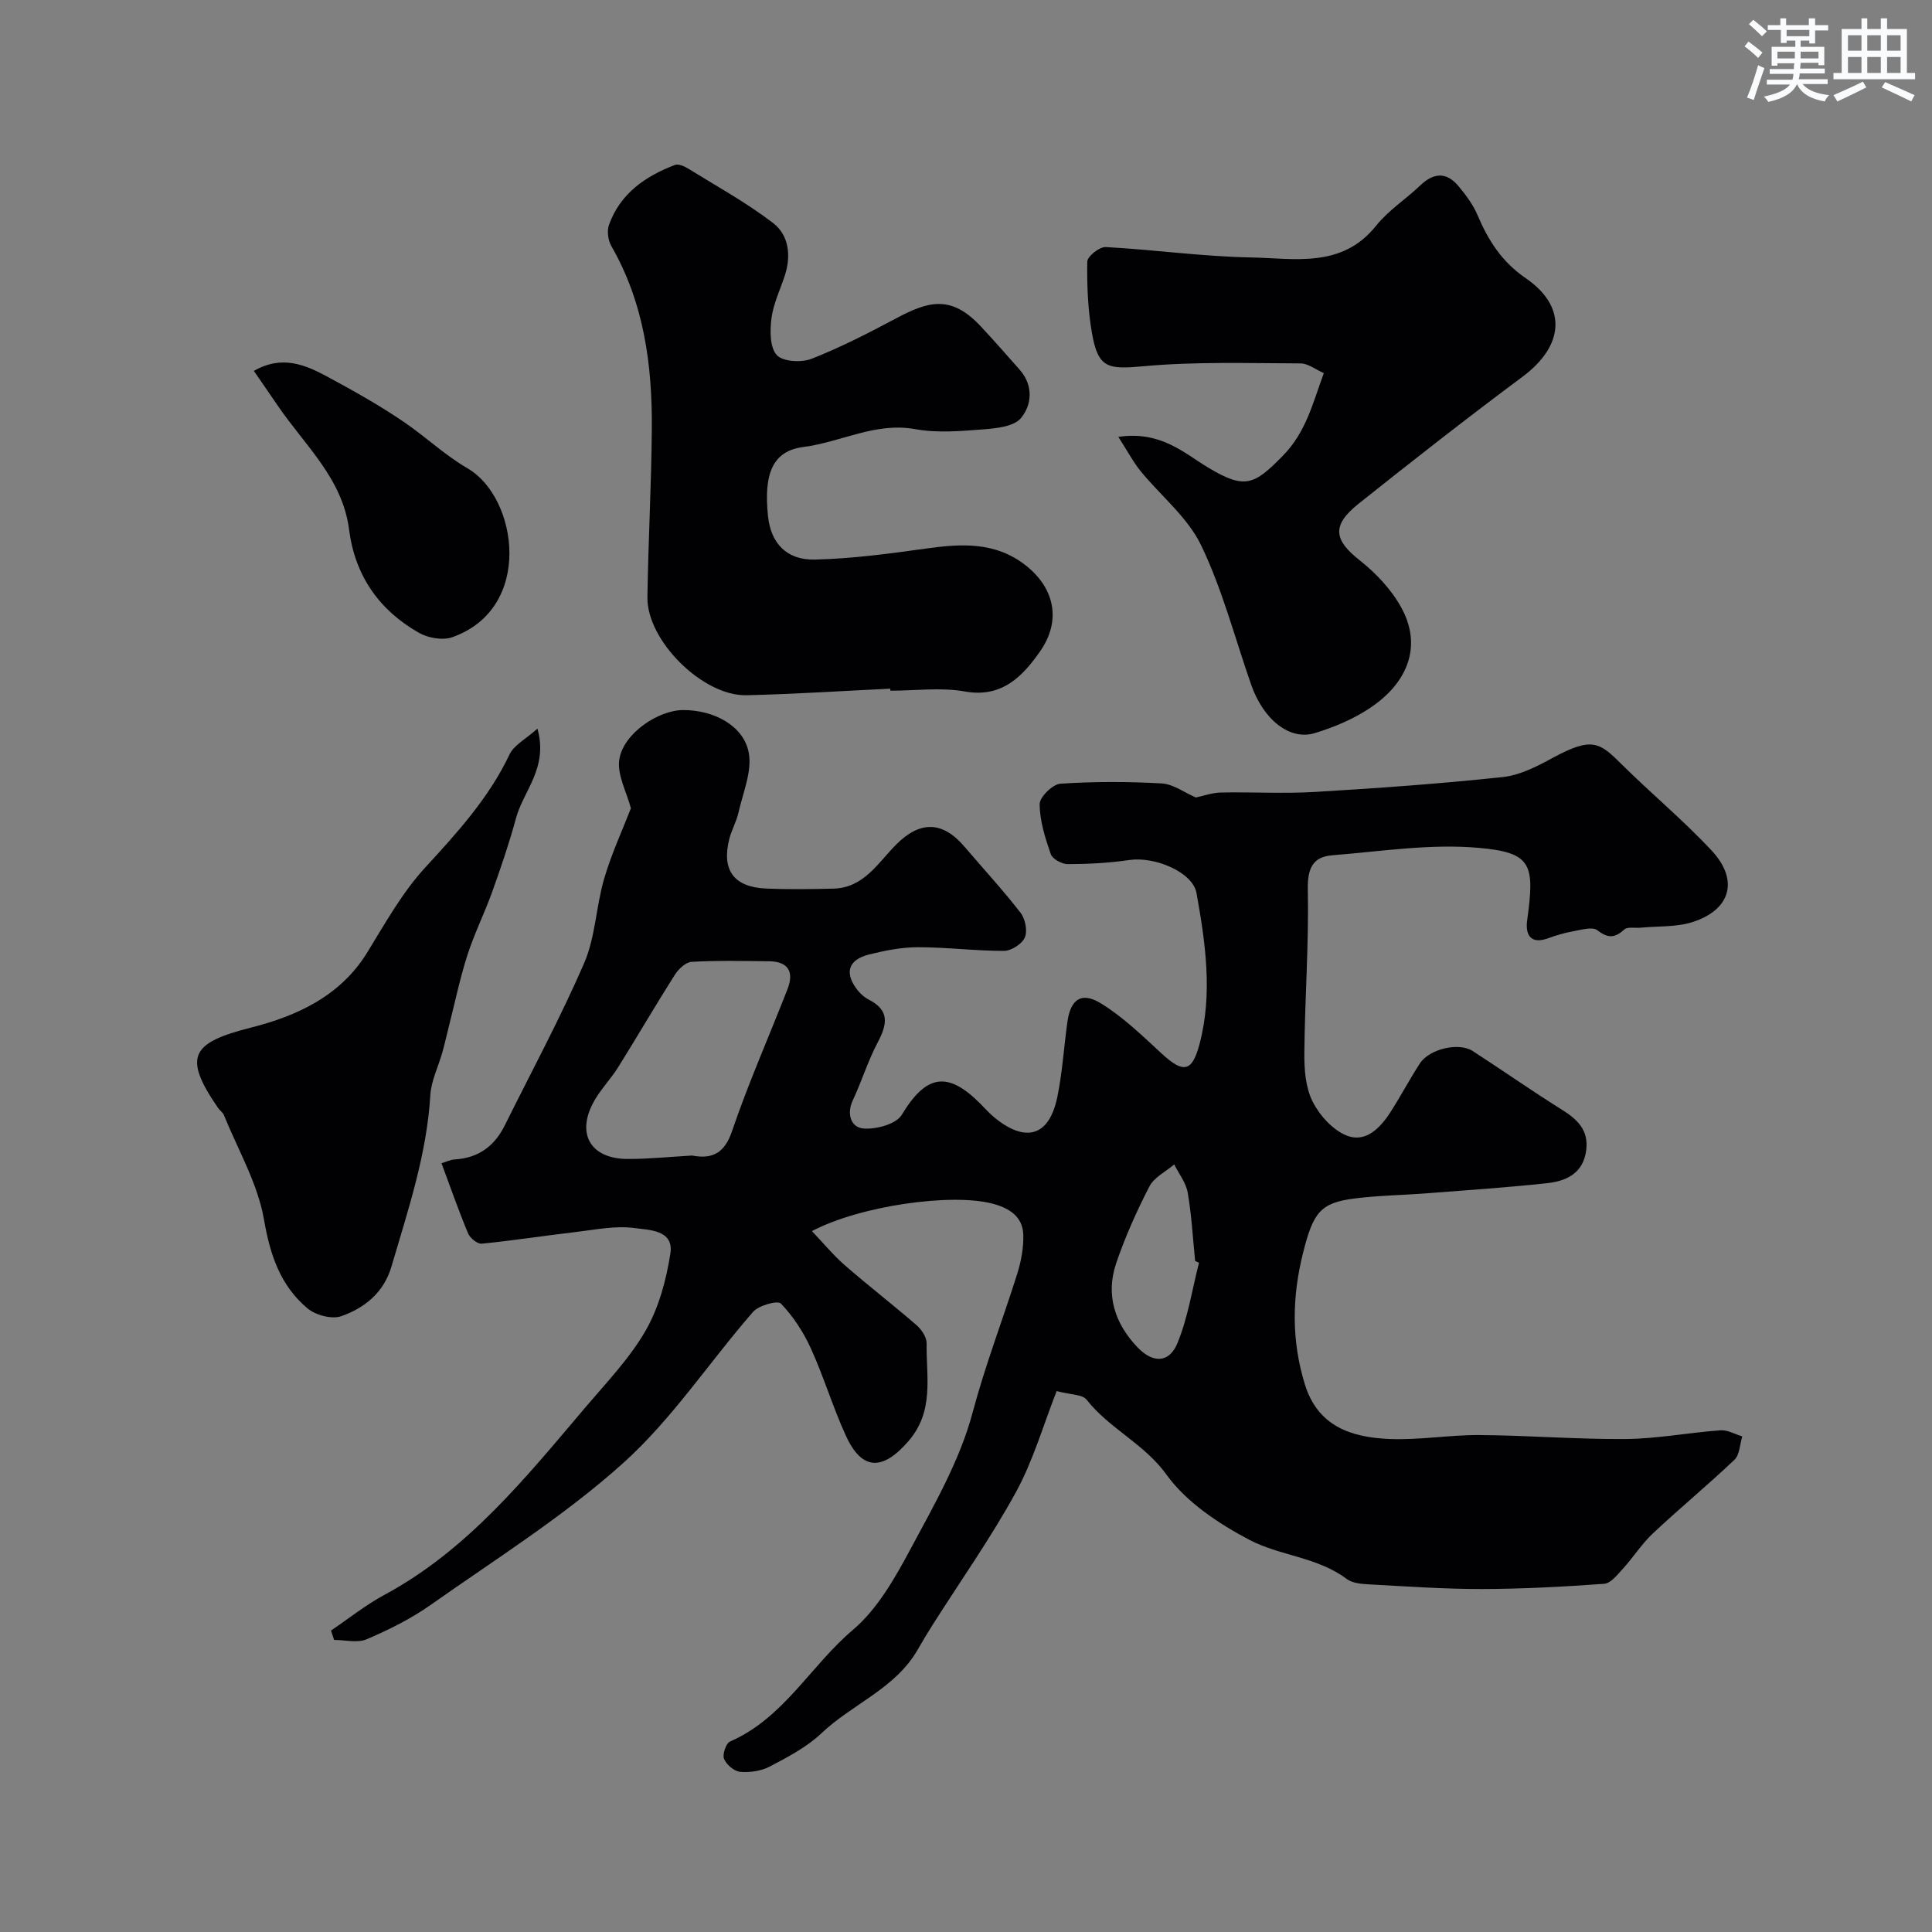 <svg enable-background="new 0 0 400 400" viewBox="0 0 400 400" xmlns="http://www.w3.org/2000/svg"><rect x="0" y="0" width="400" height="400" fill="#808080" stroke="none"/><g fill="#010103"><path d="m218.77 288.01c-2.78 7.06-4.86 14.4-8.43 20.92-5.19 9.48-11.47 18.36-17.27 27.51-1.05 1.65-2.06 3.33-3.03 5.03-4.62 8.13-13.57 11.3-19.99 17.4-3.02 2.86-6.92 4.89-10.65 6.86-1.78.94-4.12 1.28-6.14 1.11-1.23-.1-2.86-1.47-3.35-2.67-.38-.93.4-3.24 1.24-3.61 11.09-4.82 16.68-15.7 25.43-23.11 5.15-4.36 8.79-10.88 12.07-16.99 4.85-9.04 10.12-18.23 12.72-28.01 2.6-9.77 6.2-19.1 9.22-28.67.82-2.61 1.36-5.46 1.27-8.18-.13-3.81-3.05-5.54-6.41-6.41-8.55-2.21-27.37.44-37.35 5.7 2.41 2.52 4.42 4.98 6.78 7.04 4.88 4.25 10.01 8.21 14.9 12.45 1.04.9 2.09 2.51 2.07 3.77-.12 6.92 1.65 13.97-3.79 20.25-5.25 6.06-9.57 6.2-12.93-1.15-2.7-5.9-4.57-12.19-7.26-18.1-1.53-3.37-3.66-6.62-6.2-9.27-.66-.69-4.58.38-5.76 1.73-9.06 10.4-16.77 22.22-26.93 31.34-12.2 10.96-26.32 19.81-39.79 29.31-4.08 2.88-8.66 5.16-13.27 7.13-1.92.82-4.48.14-6.75.14-.21-.65-.43-1.29-.64-1.94 3.67-2.48 7.16-5.29 11.04-7.38 17.32-9.33 29.31-24.32 41.68-38.89 4.35-5.12 9.11-10.08 12.42-15.83 2.74-4.77 4.28-10.5 5.13-16 .75-4.88-4.5-4.83-7.39-5.23-3.97-.55-8.16.34-12.24.82-6.48.76-12.94 1.77-19.43 2.41-.89.09-2.41-1.15-2.82-2.11-1.96-4.69-3.63-9.5-5.51-14.54.93-.28 1.82-.74 2.72-.79 4.9-.28 8.26-2.76 10.39-7.07 5.54-11.17 11.48-22.17 16.43-33.6 2.34-5.41 2.45-11.73 4.14-17.48 1.52-5.17 3.81-10.11 5.53-14.55-.87-3.35-2.91-6.97-2.39-10.17.87-5.36 8.06-10.14 13.18-10.17 6.34-.03 12.56 3.21 13.61 8.83.72 3.86-1.2 8.26-2.12 12.37-.42 1.88-1.44 3.63-1.91 5.5-1.62 6.43.93 9.95 7.58 10.25 4.66.21 9.33.13 14 .02 6.27-.16 9.22-5.34 12.94-9.09 4.89-4.93 9.56-5 14.16.39 3.89 4.56 7.96 8.97 11.62 13.69.98 1.26 1.48 3.75.89 5.12-.57 1.34-2.8 2.77-4.31 2.78-5.93.01-11.86-.76-17.8-.76-3.39 0-6.84.68-10.15 1.51-4.39 1.1-5.16 3.9-2.3 7.47.6.75 1.41 1.44 2.26 1.88 4.34 2.2 3.82 5.1 1.86 8.81-2.03 3.82-3.3 8.03-5.15 11.96-1.39 2.94-.37 5.69 2.16 5.9 2.63.22 6.78-.89 7.95-2.83 4.97-8.23 9.38-9.18 16.16-2.41.94.94 1.83 1.95 2.84 2.81 5.39 4.58 11.24 5.4 13.21-4.1 1.05-5.1 1.36-10.35 2.08-15.52.66-4.72 2.92-6.34 6.98-3.83 4.56 2.81 8.53 6.66 12.5 10.33 4.53 4.18 6.34 3.94 7.9-2 2.73-10.41 1.2-20.87-.64-31.17-.79-4.41-8.7-7.62-13.86-6.87-4.22.62-8.52.85-12.78.86-1.22.01-3.19-1.06-3.54-2.07-1.16-3.34-2.28-6.88-2.3-10.35-.01-1.47 2.69-4.12 4.29-4.23 6.97-.47 14-.45 20.97-.06 2.39.13 4.69 1.88 7.08 2.91 1.55-.32 3.37-.99 5.2-1.03 6.5-.13 13.02.27 19.49-.12 12.97-.77 25.95-1.7 38.87-3.08 3.56-.38 7.1-2.22 10.34-3.98 8.14-4.42 9.67-3.21 14.23 1.31 6.11 6.07 12.79 11.59 18.65 17.88 5.7 6.11 3.98 12.26-3.94 14.81-3.37 1.08-7.16.82-10.76 1.17-1.15.11-2.69-.24-3.37.37-1.97 1.78-3.35 1.88-5.58.16-1.03-.8-3.39-.07-5.1.23-1.75.31-3.48.84-5.16 1.45-3.71 1.33-4.66-.95-4.28-3.71 1.6-11.64.97-14.03-9.9-15.02-10.03-.92-20.33.72-30.48 1.53-4.08.33-5.12 2.8-5.03 7.15.23 11.25-.62 22.53-.72 33.8-.03 3.37.24 7.12 1.71 10.03 1.45 2.87 4.18 5.91 7.07 7.05 3.92 1.55 6.95-1.58 9.06-4.87s3.94-6.77 6.07-10.05c1.96-3.03 8.07-4.46 10.96-2.58 6.15 3.98 12.16 8.2 18.38 12.09 3.23 2.02 5.64 4.22 5.11 8.42-.61 4.83-4.13 6.42-8.16 6.85-8.17.89-16.38 1.43-24.57 2.07-5.1.4-10.23.46-15.29 1.1-7.02.9-8.52 2.88-10.63 11.34-2.27 9.1-2.39 18.06.39 27.11 2.69 8.74 9.62 10.98 17.38 11.33 6.24.28 12.53-.85 18.8-.81 10.1.07 20.2.91 30.3.82 6.53-.06 13.04-1.33 19.58-1.8 1.46-.11 3 .81 4.51 1.26-.51 1.64-.53 3.8-1.62 4.84-5.49 5.22-11.35 10.05-16.87 15.23-2.32 2.17-4.06 4.95-6.22 7.32-1.13 1.24-2.52 3.03-3.89 3.13-8.43.61-16.88 1.06-25.33 1.08-7.76.01-15.53-.54-23.29-.96-1.59-.09-3.49-.23-4.67-1.12-6.06-4.56-13.84-4.78-20.17-8.11-6.38-3.36-13.03-7.78-17.14-13.48-4.64-6.43-11.8-9.51-16.51-15.48-.84-1.16-3.23-1.04-6.24-1.83zm-75.47-48.77c4.15.8 6.7-.48 8.23-4.97 3.39-9.98 7.68-19.65 11.52-29.49 1.38-3.55.17-5.72-3.83-5.76-5.35-.06-10.71-.18-16.04.12-1.22.07-2.71 1.5-3.47 2.69-4.01 6.32-7.77 12.8-11.74 19.15-1.47 2.35-3.45 4.38-4.84 6.77-3.95 6.77-1.03 12.13 6.69 12.2 4.49.02 8.99-.46 13.48-.71zm104.94 22.19c-.27-.12-.53-.24-.8-.36-.48-4.73-.73-9.49-1.54-14.16-.35-2.04-1.83-3.89-2.79-5.83-1.75 1.5-4.15 2.66-5.13 4.55-2.65 5.13-5.03 10.45-6.89 15.92-2.22 6.56-.28 12.48 4.43 17.41 3.19 3.33 6.56 3.27 8.26-.89 2.17-5.27 3.04-11.07 4.46-16.64z"/><path d="m184.32 142.58c-9.92.47-19.83 1.13-29.76 1.36-9.06.21-20.66-11.32-20.52-20.3.17-11.59.82-23.18.91-34.78.11-13.23-1.6-26.12-8.37-37.9-.69-1.19-.95-3.13-.5-4.39 2.32-6.49 7.5-10.08 13.66-12.42.72-.27 1.93.25 2.71.74 5.95 3.68 12.13 7.07 17.65 11.32 3.22 2.49 3.73 6.73 2.39 10.83-.96 2.93-2.36 5.81-2.76 8.81-.33 2.55-.37 6.02 1.08 7.65 1.22 1.38 5.11 1.61 7.2.79 6.02-2.36 11.81-5.34 17.54-8.39 6.62-3.52 11.33-4.95 17.51 1.67 2.75 2.95 5.42 5.98 8.08 9.01 2.84 3.23 2.5 7.23.26 9.96-1.46 1.78-5.13 2.15-7.87 2.36-4.66.36-9.5.78-14.04-.05-8.25-1.5-15.39 2.7-23.14 3.69-6.48.83-8.25 5.66-7.34 14.35.58 5.5 3.78 9.1 9.7 8.96 7.69-.18 15.39-1.21 23.03-2.28 7.33-1.03 14.36-1.44 20.64 3.5 6.13 4.83 7.28 11.59 2.99 17.74-3.49 5-7.79 9.75-15.56 8.36-5-.9-10.29-.17-15.46-.17-.02-.14-.02-.28-.03-.42z"/><path d="m231.54 90.45c8.8-1.29 13.53 3.32 18.67 6.4 7.5 4.49 9.43 3.6 15.37-2.47 4.86-4.96 6.19-10.87 8.5-17.13-1.65-.72-3.25-2.01-4.84-2.01-10.82-.03-21.69-.4-32.43.58-7.41.68-9.45.48-10.73-6.85-.85-4.86-1.05-9.88-.97-14.82.02-1.07 2.53-3.07 3.81-3 10.01.54 19.98 1.96 29.99 2.15 9.08.16 18.9 2.33 26-6.57 2.54-3.18 6.15-5.48 9.12-8.33 2.78-2.67 5.44-2.84 7.92.12 1.55 1.85 3.05 3.87 3.98 6.07 2.22 5.23 5.04 9.64 9.96 13.01 8.64 5.92 7.96 13.98-.68 20.41-11.48 8.54-22.75 17.37-33.94 26.29-5.63 4.49-5.11 7.5.27 11.73 3.37 2.66 6.55 6.05 8.6 9.79 4.19 7.62 1.69 15.29-6.5 20.77-3.45 2.3-7.46 3.99-11.45 5.2-5.21 1.58-10.65-2.84-13.16-10.06-3.37-9.66-5.95-19.69-10.36-28.85-2.79-5.8-8.37-10.24-12.56-15.39-1.52-1.87-2.65-4.06-4.57-7.04z"/><path d="m111.27 150.86c2.28 8.11-2.88 12.81-4.43 18.51-1.39 5.13-3.11 10.19-4.91 15.2-1.58 4.43-3.71 8.67-5.15 13.14-1.53 4.75-2.55 9.67-3.78 14.52-.48 1.88-.89 3.77-1.41 5.64-.83 2.95-2.31 5.85-2.49 8.83-.73 12.31-4.63 23.85-8.05 35.52-1.58 5.4-5.57 8.59-10.42 10.29-1.96.68-5.33-.23-7.01-1.66-5.57-4.7-7.69-10.98-8.96-18.33-1.29-7.47-5.39-14.46-8.3-21.65-.24-.58-.88-.99-1.25-1.53-7.28-10.6-5.54-13.46 6.89-16.6 9.37-2.37 18.46-6.47 24.03-15.54 3.73-6.08 7.28-12.46 12.06-17.65 6.64-7.22 13.12-14.35 17.39-23.32.91-1.96 3.36-3.2 5.79-5.37z"/><path d="m52.56 76.79c5.86-3.36 10.68-1.25 15.28 1.23 5.44 2.94 10.86 5.97 15.95 9.46 4.44 3.04 8.24 6.7 13.08 9.53 10.32 6.02 13.69 28.95-3.24 34.92-1.99.7-5.02.16-6.93-.93-8.22-4.7-13.2-11.8-14.43-21.37-1.34-10.54-9.14-17.4-14.69-25.54-1.55-2.28-3.12-4.54-5.02-7.3z"/></g><path d="m361.2 9.6.8-1c.9.7 1.9 1.4 2.9 2.3l-.9 1.1c-1-1-2-1.8-2.8-2.4zm.5 10.6c.9-2.1 1.6-4.3 2.3-6.7.4.2.8.4 1.3.6-.7 2.1-1.5 4.3-2.2 6.6zm.4-15.2.9-.9c1 .8 2 1.6 2.8 2.4l-1 1c-.9-.9-1.8-1.7-2.7-2.5zm12.5-1.2h1.2v1.4h2.7v1.1h-2.7v2.7h-1.2v-.6h-1.8v1.3h4.9v3.8h-1.2v-.5h-3.7c0 .4-.1.9-.1 1.2h5.1v1h-5.2c0 .5-.1.9-.2 1.2h6v1h-5.2c1.1 1.3 2.9 2 5.5 2.3-.4.4-.7.8-.9 1.3-2.9-.5-4.8-1.6-5.7-3.5h-.1c-.8 1.7-2.7 2.9-5.9 3.6-.2-.4-.6-.8-.9-1.1 2.8-.6 4.6-1.4 5.4-2.5h-4.8v-1h5.3c.1-.3.2-.7.2-1.2h-4.9v-1h5c0-.4 0-.8.1-1.2h-3.5v.5h-1.2v-3.9h4.9v-1.3h-1.8v.5h-1.2v-2.7h-2.7v-1h2.6v-1.4h1.2v1.4h4.7v-1.4zm-6.6 8.3h3.6c0-.4 0-.9 0-1.4h-3.6zm1.9-4.6h4.7v-1.3h-4.7zm6.6 3.2h-3.7v1.4h3.7z" fill="#fafbfc"/><path d="m385.3 3.8h1.3v2.2h2.8v-2.2h1.3v2.2h4.1v9.1h1.7v1.3h-16.9v-1.3h1.7v-9.1h4.1v-2.2zm.4 13.1.7 1.2c-1.8.9-3.8 1.9-6 2.9-.2-.4-.5-.8-.8-1.3 2.3-1 4.3-1.9 6.1-2.8zm-3.1-6.4h2.8v-3.2h-2.8zm0 4.6h2.8v-3.3h-2.8zm4-4.6h2.8v-3.2h-2.8zm0 4.6h2.8v-3.3h-2.8zm3.7 1.9c2.1.9 4.1 1.8 6.1 2.7l-.7 1.3c-2.2-1.1-4.2-2-6.1-2.9zm3.2-9.7h-2.8v3.2h2.8zm-2.8 7.8h2.8v-3.3h-2.8z" fill="#fafbfc"/></svg>